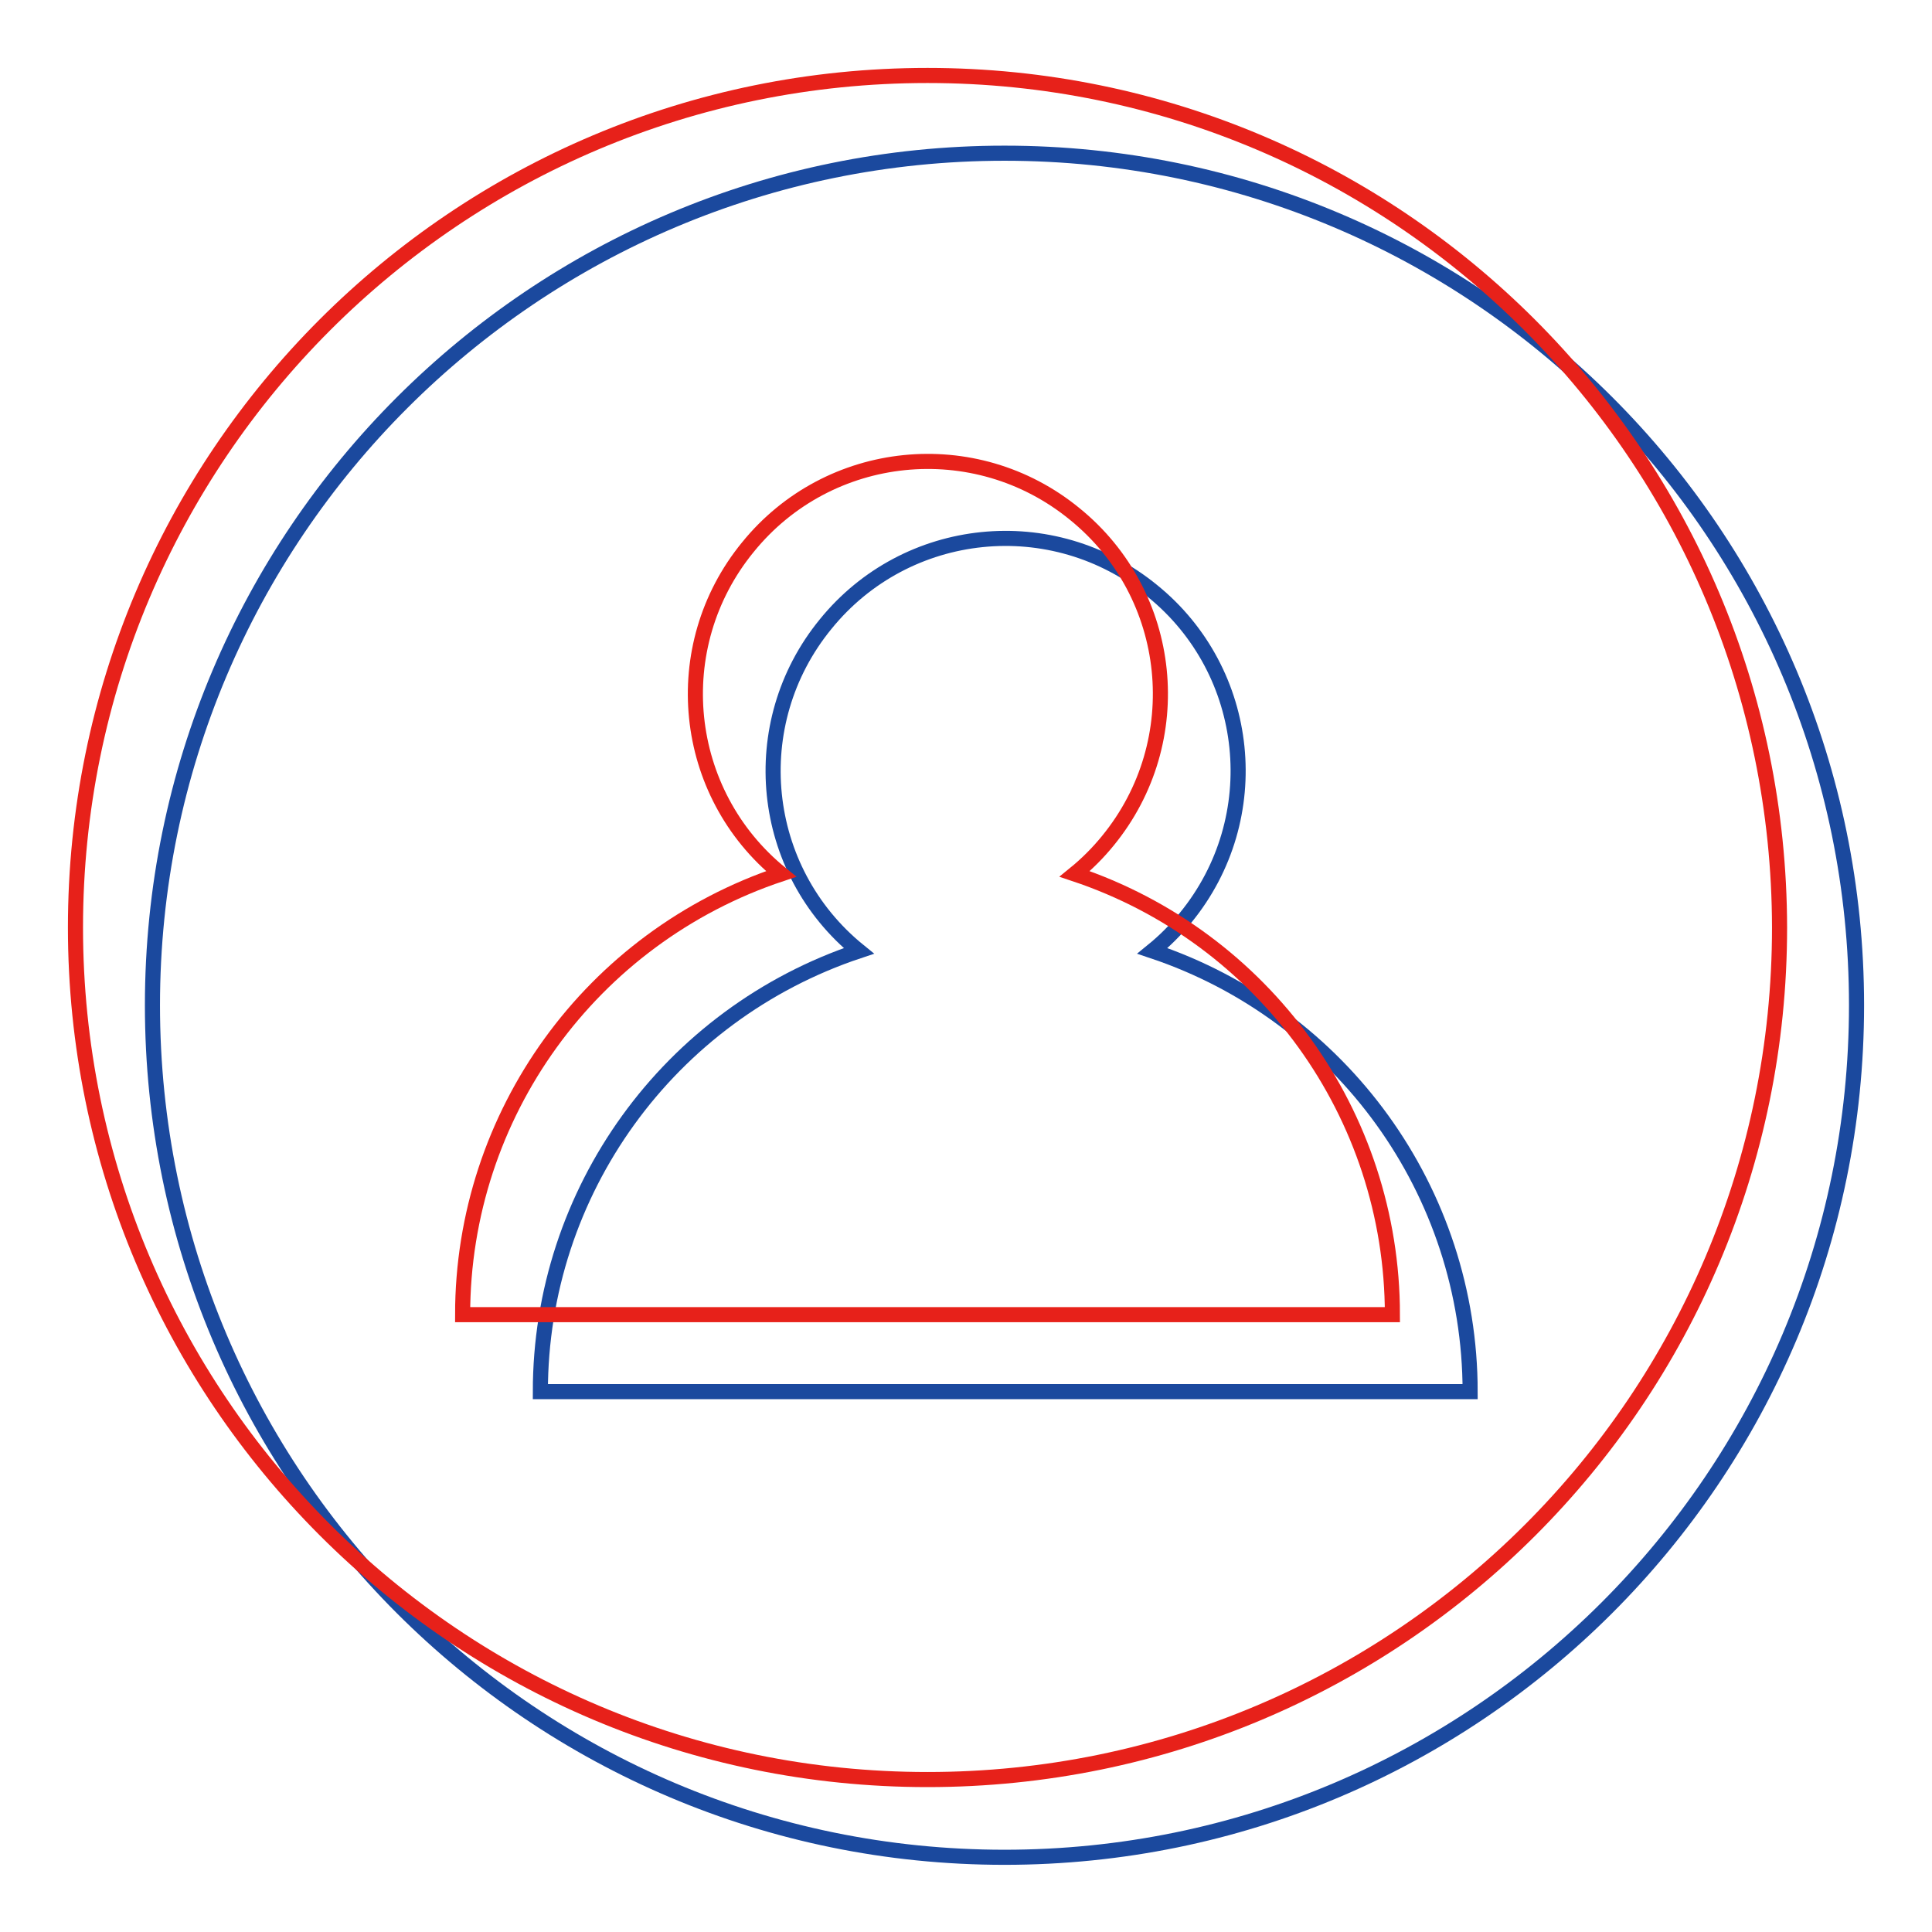 <?xml version="1.0" encoding="utf-8"?>
<!-- Svg Vector Icons : http://www.onlinewebfonts.com/icon -->
<!DOCTYPE svg PUBLIC "-//W3C//DTD SVG 1.1//EN" "http://www.w3.org/Graphics/SVG/1.1/DTD/svg11.dtd">
<svg version="1.1" xmlns="http://www.w3.org/2000/svg" xmlns:xlink="http://www.w3.org/1999/xlink" x="0px" y="0px" viewBox="0 0 256 256" enable-background="new 0 0 256 256" xml:space="preserve">
<g> <path stroke-width="2" fill-opacity="0" stroke="#1b499e"  d="M133.1,20.3c-62.3,0-112.9,50.5-112.9,112.9c0,62.3,50.5,112.9,112.9,112.9c62.3,0,112.9-50.5,112.9-112.9 l0,0C246,70.8,195.5,20.3,133.1,20.3z M71.6,184.4c0-26.5,17-50,42.2-58.4c-13.2-10.7-15.2-30.1-4.4-43.3 c10.7-13.2,30.1-15.2,43.3-4.4c13.2,10.7,15.2,30.1,4.4,43.3c-1.3,1.6-2.8,3.1-4.4,4.4c25.1,8.4,42.1,31.9,42.1,58.4H71.6z"/> <path stroke-width="2" fill-opacity="0" stroke="#e7211a"  d="M122.9,10C60.5,10,10,60.5,10,122.9c0,62.3,50.5,112.9,112.9,112.9s112.9-50.5,112.9-112.9l0,0 C235.7,60.5,185.2,10,122.9,10z M61.3,174.2c0-26.5,17-50,42.2-58.4c-13.2-10.7-15.2-30.1-4.4-43.3c10.7-13.2,30.1-15.2,43.3-4.4 c13.2,10.7,15.2,30.1,4.4,43.3c-1.3,1.6-2.8,3.1-4.4,4.4c25.1,8.4,42.1,31.9,42.1,58.4H61.3z"/></g>
</svg>